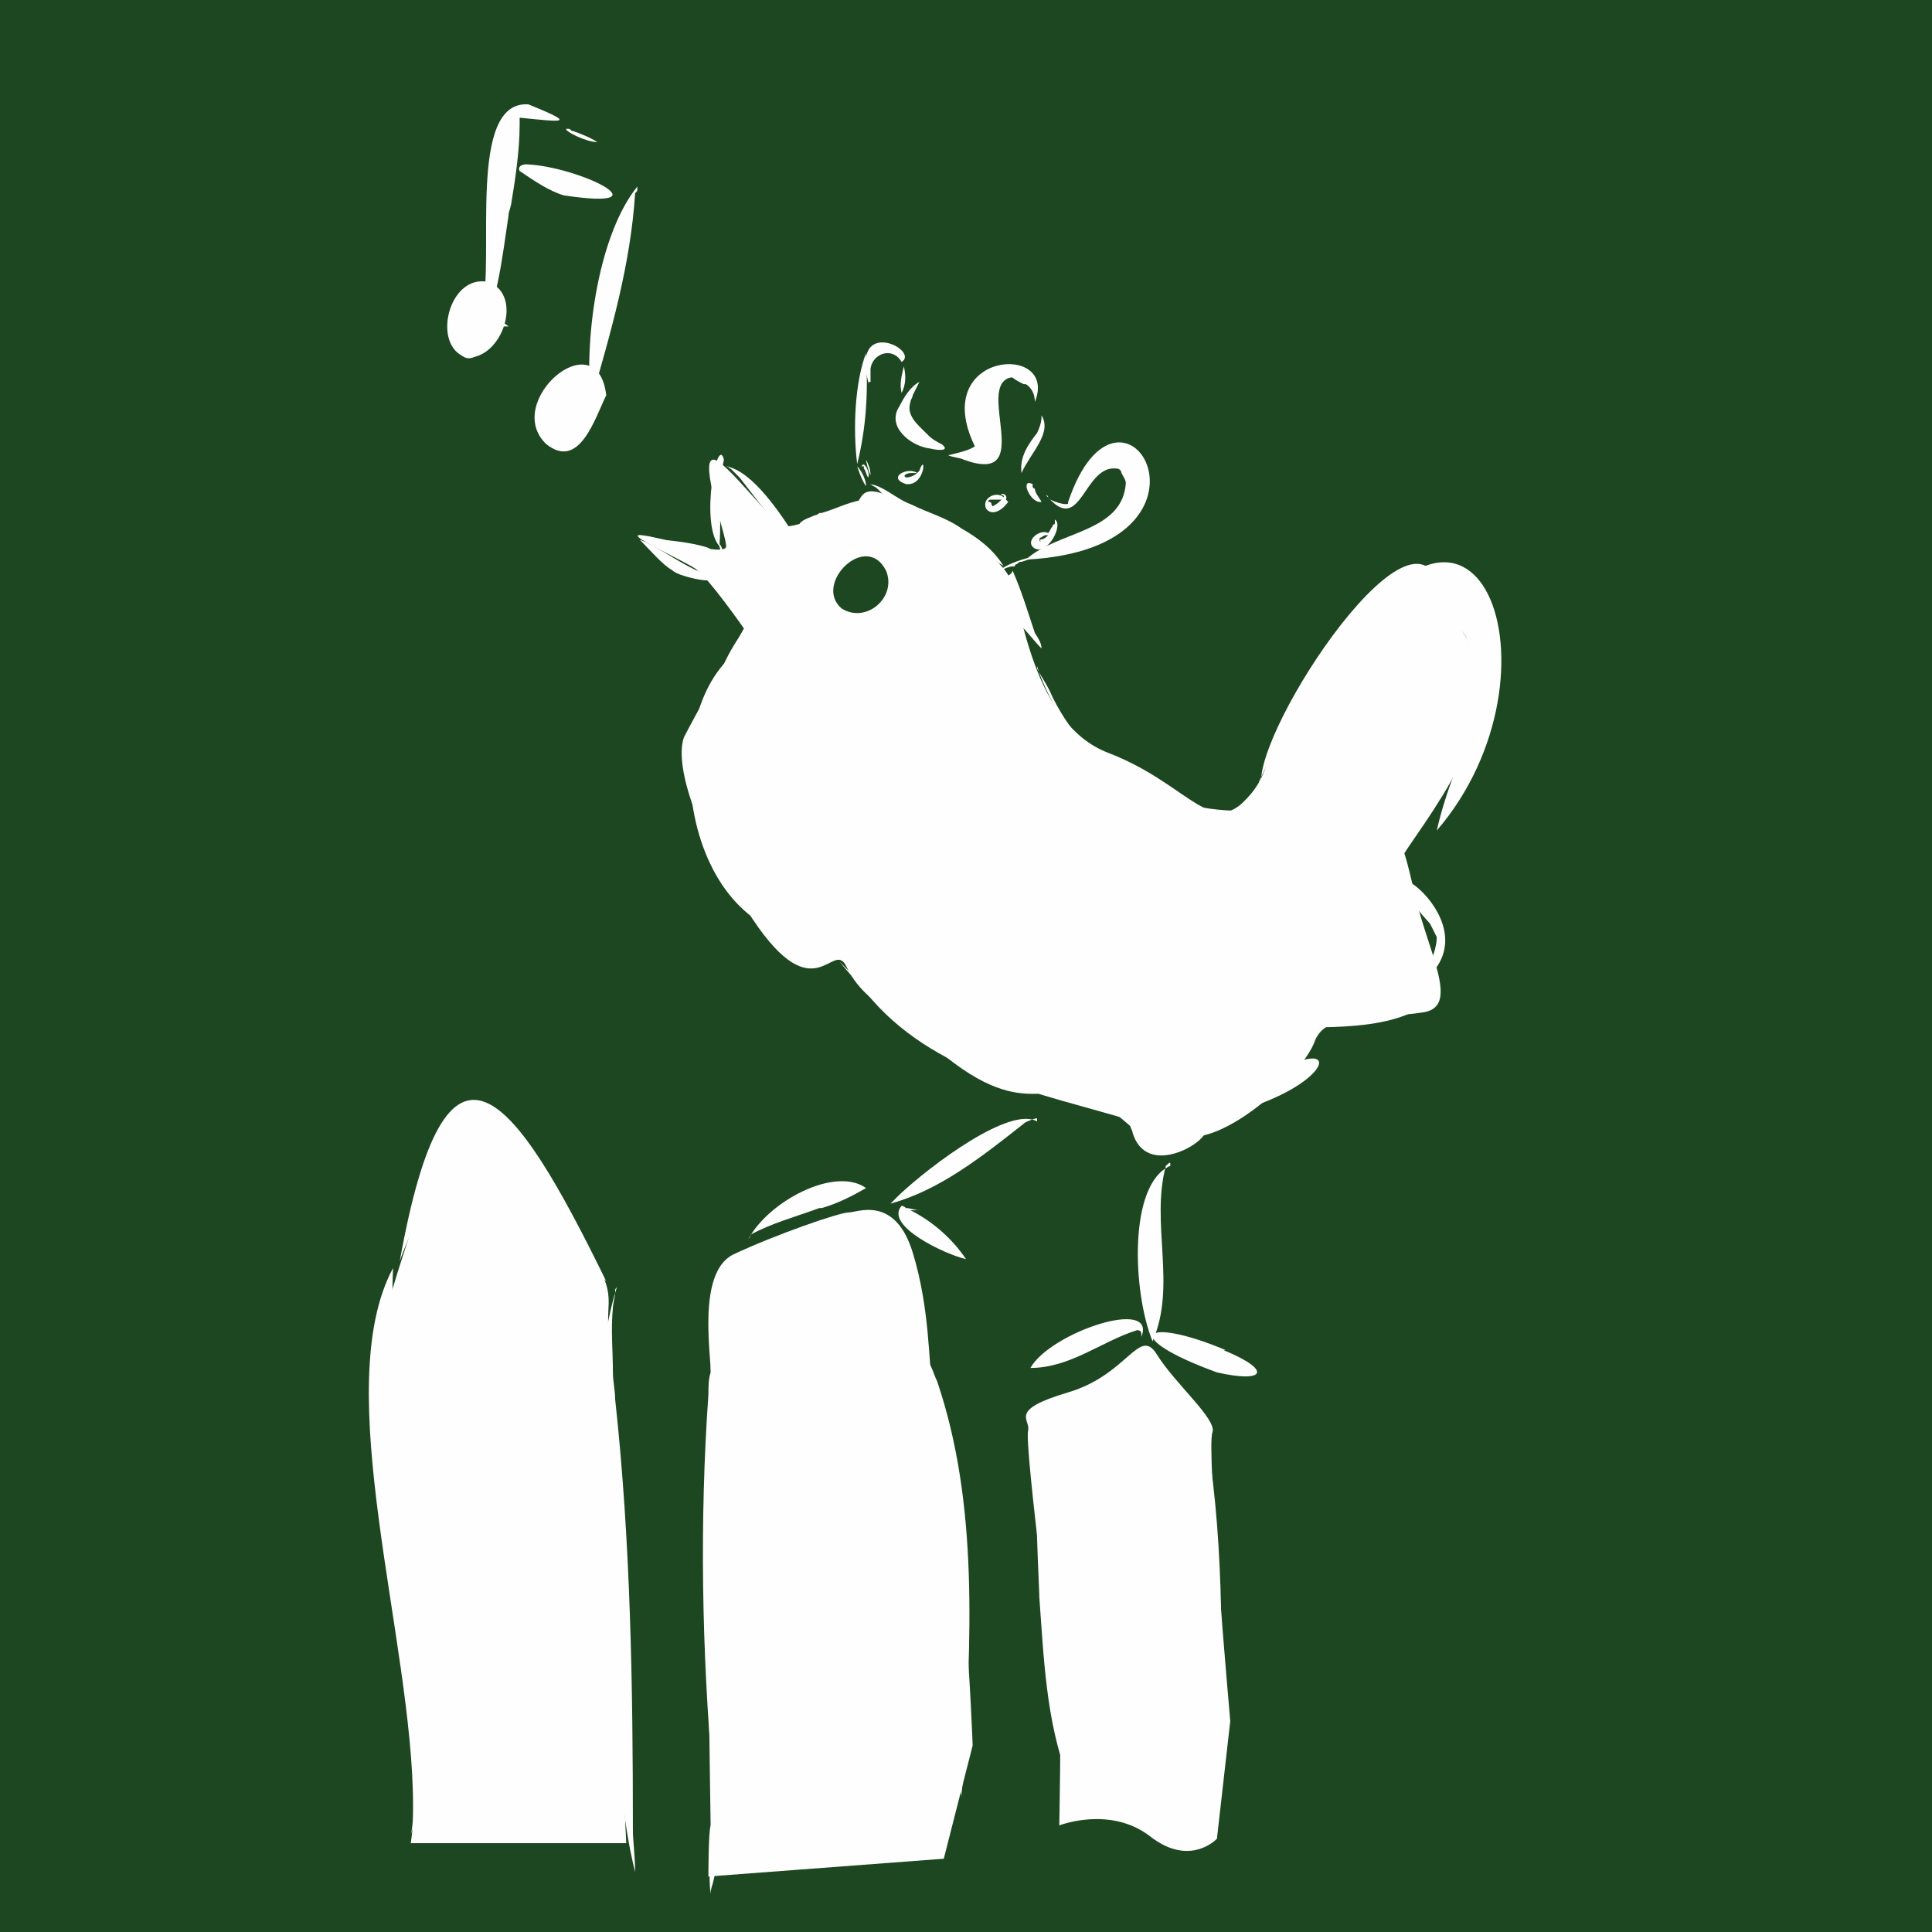 <svg xmlns="http://www.w3.org/2000/svg" xmlns:xlink="http://www.w3.org/1999/xlink" x="0px" y="0px" viewBox="0 0 87 87" style="enable-background:new 0 0 87 87;" xml:space="preserve"><style type="text/css">	.st0{fill:#1D4720;}	.st1{fill:#FFFEFE;}</style><g id="Hintergrund">	<rect class="st0" width="87" height="87"></rect></g><g id="Logo">	<g id="Noten">		<path class="st1" d="M20.8,16c-0.6-1.3,1.2-2.1,2.1-1.3c0,0,0,0,0,0c0,0,0,0,0,0c0,0,0,0,0,0c0,0,0,0-0.1,0c0,0-0.1,0-0.1,0   c0,0,0,0,0,0c-0.1,0-0.2,0-0.2-0.1c0,0,0,0,0,0c-0.1,0-0.3,0-0.4-0.1c0,0,0,0,0,0c-0.2,0-0.3,0-0.5,0.1   C22.9,14.4,21.5,16.7,20.8,16z M21.1,15.6c0,0,0.1-0.1,0.1-0.2c0,0,0,0,0,0c0.1-0.1,0-0.3,0-0.4c0,0,0,0,0,0.1c0,0,0,0,0,0   C21.1,15.3,21.1,15.5,21.1,15.6z"></path>		<path class="st1" d="M21,16.1c-1.6-0.5-0.8-3.8,1-3.4C23.6,13.3,22.6,16.2,21,16.1z"></path>		<path class="st1" d="M21.5,15.4c0-0.2,0.1-0.4,0.1-0.6c0,0,0,0,0,0c0.1-0.3,0.1-0.6,0.1-0.9c0,0,0,0,0,0c0.6-2.2-0.7-9.4,2.1-9.2   c2.2,0.9,1.6,0.8-0.4,0.6c0,0.1,0,0.2,0,0.4c0,0,0,0,0-0.1c0,1.2-0.2,2.5-0.4,3.7c0,0,0,0,0-0.1c0,0.2-0.1,0.3-0.1,0.5   c0,0,0,0,0,0C22.6,11.7,22.4,13.7,21.5,15.4C21.5,15.4,21.5,15.4,21.5,15.4C21.5,15.4,21.5,15.4,21.5,15.4z"></path>		<path class="st1" d="M26.9,6.4c-0.5,0-1.5-0.5-1.4-0.6c0,0,0,0,0.1,0c0,0,0,0,0,0c0.1,0,0.1,0.1,0.2,0.1c0,0,0,0,0,0   C26.1,6,26.6,6.2,26.9,6.4z"></path>		<path class="st1" d="M25.4,8.8c-0.7-0.2-1.4-0.7-2-1.1c0,0,0,0,0,0c-0.1-0.2,0.1-0.3,0.3-0.3c0,0,0,0,0,0c0,0,0,0,0,0c0,0,0,0,0,0   C26.1,7.5,30.1,9.5,25.4,8.8z"></path>		<path class="st1" d="M26.6,18.1c-0.3-3.1,0.4-7.6,2.1-9.7c0,0,0,0,0,0c0,0,0,0,0,0c0,0,0,0,0,0.1c0,0,0,0,0,0c0,0,0,0,0,0   c0,0,0,0,0,0c0,0.1,0,0.1-0.1,0.2c0,0,0,0,0,0C28.4,11.9,27.5,15,26.6,18.1z"></path>		<path class="st1" d="M24.6,20c-2-1.9,2.3-5.6,2.7-2.2C26.8,18.8,26.1,21.2,24.6,20z"></path>	</g>	<g id="Zaunk&#xF6;nig">		<path class="st1" d="M38,42.9c-6.7-0.6-7.9-10.1-4.5-14.5l0,0c0,0,0,0,0,0c0,0,0,0,0,0c0,0,0,0,0,0c0,0,0,0,0,0c0,0,0,0,0,0   c-0.1,0.2-0.2,0.4-0.2,0.5c0,0,0,0,0,0c-1.3,3.7-1.1,8,1.2,11.2c0,0,0,0,0,0C34.6,41.8,40,43.3,38,42.9z"></path>		<path class="st1" d="M30.3,25.7c-0.5-0.3-0.9-0.8-1.4-1.3c0,0,0,0,0,0c0,0-0.1-0.1-0.1-0.1l0,0c0.8,0.3,1.7,1,2.6,1.4c0,0,0,0,0,0   c0.1,0,0.1,0.1,0.2,0.1c0,0,0,0,0,0c0.1,0,0.1,0.1,0.2,0.1c0,0,0,0,0,0C32.7,26.4,30.6,26,30.3,25.7z"></path>		<path class="st1" d="M30.3,24.6c-0.4,0-1.1-0.4-1.1-0.5c0,0,0,0,0,0c0,0,0,0,0,0c0,0.1,0.3,0.1,0.4,0.2c0,0,0,0,0,0   C31.7,24.4,33.4,25.1,30.3,24.6z"></path>		<path class="st1" d="M32.6,24.9c-0.1,0-0.2-0.2-0.2-0.3c0,0,0,0,0,0c-0.9-1-0.1-5.1,0.2-3.9c0,0,0,0,0,0c-0.3,1.3-0.1,2.6-0.2,3.8   c0,0,0,0,0,0C32.5,24.6,32.5,24.7,32.6,24.9c-0.1-0.1-0.1-0.1-0.1-0.1C32.5,24.8,32.5,24.8,32.6,24.9   C32.5,24.8,32.5,24.8,32.6,24.9L32.6,24.9C32.6,24.8,32.6,24.8,32.6,24.9C32.6,24.8,32.6,24.8,32.6,24.9   C32.6,24.8,32.6,24.8,32.6,24.9C32.6,24.8,32.6,24.8,32.6,24.9C32.6,24.8,32.6,24.8,32.6,24.9C32.6,24.8,32.6,24.9,32.6,24.9z"></path>		<path class="st1" d="M35.9,24.3c-1.1-0.7-1.8-1.8-2.6-2.8l0,0c-0.1-0.1-0.3-0.3-0.4-0.4c0,0,0,0,0,0c0,0-0.1,0-0.1-0.1   c0,0,0,0,0,0c0,0,0,0-0.1,0c0,0,0,0,0,0h0c0,0,0,0,0,0c0,0,0,0,0,0c0,0,0,0,0,0h0C33.9,21.2,35.2,23.2,35.9,24.3z"></path>		<path class="st1" d="M46.9,29.2c-0.3-0.3-0.6-0.7-0.9-1c0-0.8-0.9-1.4-1.2-2.2c0.3,0,0.7,0,0.8-0.3c0.4,0.9,0.7,1.9,1,2.8   c0,0,0,0,0,0C46.8,28.8,46.9,29,46.9,29.2z"></path>		<path class="st1" d="M36,23.6c0.1-0.2,0.5-0.3,0.7-0.4c0,0,0,0,0,0c0.1,0,0.2-0.1,0.2-0.1c0,0,0,0,0,0c0,0,0.1,0,0.1,0   c0,0,0,0,0,0c0.7-0.2,1.4-0.6,2.1-0.6c-0.1,0.2,0.1,0.4,0,0.6c-1,0.2-2,0.5-3,0.5c0,0,0,0,0,0c0,0,0,0,0,0c0,0-0.1,0-0.1,0   c0,0,0,0,0,0C36.1,23.5,36.1,23.6,36,23.6C36.1,23.6,36,23.6,36,23.6z"></path>		<path class="st1" d="M53.8,36.7c-2.7,0.1-5-1.5-5.8-4c0,0,0,0,0,0c0,0,0,0,0,0c0,0,0,0,0,0c-0.5-0.8-1.1-2-1.3-2.7v0   c0,0,0,0.1,0,0.1c0,0,0,0,0,0c0.2,0.4,0.5,0.8,0.7,1.3c0,0,0,0,0,0c1.8,3.6,5.3,5.3,9.2,5.1C55.7,36.6,54.7,36.7,53.8,36.7z"></path>		<path class="st1" d="M56.8,35.5c0,0,0-0.1,0-0.1c0,0,0,0,0,0c-0.4-2.5,7.3-14.1,8.1-8.5c-0.3,1.6-0.2,0.2-0.4-0.6c0,0,0,0,0,0   c0-0.1,0-0.1-0.1-0.2c0,0,0,0,0,0c0,0,0-0.1-0.1-0.1c-0.5,0.2-1,0.5-1.4,0.8c0,0,0,0,0,0c-1.8,1.8-3.5,3.8-4.9,5.9c0,0,0,0,0,0   c-0.5,0.8-0.9,1.6-1.3,2.5c0,0,0,0,0,0c0,0,0,0.1,0,0.1c0,0,0,0,0,0C56.8,35.4,56.8,35.5,56.8,35.5z"></path>		<path class="st1" d="M63.1,37.7c0.4-1.1,0.8-2.3,1.7-3.1c0,0,0,0,0,0c0,0,0.1-0.1,0.1-0.1c0,0,0,0,0,0c0,0,0,0,0,0c0,0,0,0,0,0   c0.5-0.5,0.9-1.1,0.9-1.9c0,0,0,0,0,0c0.1-1.5,0.1-3-0.4-4.5c0,0,0,0,0,0c-0.1-0.1-0.1-0.2-0.2-0.3c0,0,0,0,0,0c0,0,0,0,0,0   c0,0,0,0,0,0c0,0,0,0-0.1-0.1c0,0,0,0,0,0c0,0,0,0-0.1-0.1c0,0,0,0,0,0c0,0,0,0,0,0h0c0,0-0.1,0-0.1-0.1l0,0c0,0-0.1,0-0.1-0.1v0   c-0.1,0-0.1,0-0.2,0c0,0,0,0,0,0c0,0-0.1,0-0.1,0c0,0,0,0,0,0C68.7,29.4,65.4,35.1,63.1,37.7z"></path>		<path class="st1" d="M47.8,41.3c-0.6-0.6-1.2-1.2-1.8-1.9C46.7,39.8,47.4,40.5,47.8,41.3z"></path>		<path class="st1" d="M57.3,46.3c-6.2,0-13.1-2.1-17.4-6.7c0,0,0,0,0,0c0,0,0,0-0.1-0.1c0,0,0,0,0,0c0,0,0,0,0,0l0,0c0,0,0,0,0,0   c0,0,0,0,0,0c0,0,0,0,0,0c0,0,0,0,0,0c0,0,0,0,0,0c0,0,0,0,0,0c0,0,0,0,0,0c0.2,0,0.3,0.3,0.5,0.4c0,0,0,0,0,0   c0.4,0.4,0.9,0.7,1.3,1c0,0,0,0,0,0c6.5,3.2,13.8,4,20.9,4.5c0,0,0,0,0,0c0.5,0,1,0,1.5-0.1c0,0,0,0,0,0c0.1,0,0.1,0,0.2-0.1   c0,0,0,0,0,0c0.1,0,0.1,0,0.2-0.1c0,0,0,0,0,0C62.6,46.5,59.6,46.2,57.3,46.3z"></path>		<path class="st1" d="M64,45c-0.1-0.9,0.7-1.9,0.7-2.8c0,0,0,0,0,0c-0.1-0.2-0.2-0.4-0.3-0.6c0,0,0,0,0,0c-4-4.4,2.9-0.4-0.1,2.4   c0,0,0,0,0,0c-0.1,0.2-0.2,0.4-0.3,0.6c0,0,0,0,0,0c0,0,0,0.1,0,0.1c0,0,0,0,0,0c0,0,0,0.1,0,0.1c0,0,0,0,0,0C64,44.9,64,45,64,45   C64.1,45,64.1,45,64,45C64.3,44.7,64.1,45,64,45z"></path>		<path class="st1" d="M38.3,26.9c-0.3-0.5-0.5-1.1-0.5-1.6c0,0,0,0,0,0c0,0,0,0,0,0c0,0.1,0.1,0.1,0.1,0.2c0,0,0,0,0,0   c0,0,0,0.1,0.1,0.1c0,0,0,0,0,0C38.1,26,38.2,26.4,38.3,26.9C38.3,26.8,38.3,26.8,38.3,26.9c0.1,0,0.1,0,0.1,0.1c0,0,0,0,0,0   C38.7,27.2,38.4,27.1,38.3,26.9z"></path>		<path class="st1" d="M38.1,26.3c-1.1-0.8,0.6-1.1,0.5,0c0,0,0,0,0,0c0-0.1-0.1-0.2-0.1-0.3c0,0,0,0,0,0c0,0,0-0.1-0.1-0.1   c0,0,0,0,0,0c0,0,0,0,0,0c0,0,0,0,0,0c0,0-0.1-0.1-0.1-0.1c0,0,0,0,0,0c0,0,0,0,0,0c0,0,0,0,0,0c0,0-0.1,0-0.1,0c0,0,0,0,0,0   c0,0,0,0,0,0c0,0,0,0,0,0c-0.2,0-0.2,0.2-0.1,0.3c0,0,0,0,0,0c0,0,0,0.1,0.1,0.1c0,0,0,0,0,0c0,0,0,0,0.1,0c0,0,0-0.1,0-0.1   c0,0,0,0,0,0C38.1,25.8,38.5,26.4,38.1,26.3z"></path>		<path class="st1" d="M37.3,26.4c0-1.5,1.8,0.3,0.9-0.3c0,0,0,0,0,0c0,0-0.1-0.1-0.1-0.1c0,0,0,0,0,0c-0.2-0.1-0.4-0.1-0.4,0.1   c0,0,0,0,0,0c0,0.1,0,0.1,0,0.2c0,0,0,0,0,0c0,0.1,0.1,0.3,0.2,0.4c0,0,0,0,0,0c0,0,0,0,0.1,0.1c0,0,0,0,0,0c0,0,0,0,0,0   c0,0,0,0,0,0c0,0,0,0,0.1,0c0,0,0,0,0,0c0.1,0,0.1,0,0.2,0c0,0,0,0,0,0c0,0,0,0,0.1,0c0,0,0,0,0,0C38.9,25.8,37.8,28.3,37.3,26.4z   "></path>		<path class="st1" d="M38.6,26.7c-0.1-0.1-0.2-0.1-0.2-0.2c-0.4,0.4-0.5-0.5-0.1-0.1c0,0,0.1-0.1,0.1-0.1c0,0,0,0,0,0   c0,0,0.1-0.1,0.1-0.1c0,0,0,0,0,0c0.1-0.2,0,0.2-0.1,0.3C38.4,26.5,38.5,26.6,38.6,26.7z M38.1,26.4   C38.1,26.4,38.2,26.4,38.1,26.4C38.2,26.4,38.2,26.4,38.1,26.4z"></path>		<path class="st1" d="M38.1,27.9c-1.2,0.1-0.7-2.4-0.2-1.3C38.9,26.3,39,27.8,38.1,27.9z M38.1,27.1c-0.1,0.1-0.1,0.2,0,0.3   C38.2,27.3,38.2,27.1,38.1,27.1z M37.7,27c0-0.2,0.1-0.3,0.3-0.4c0,0,0-0.1,0-0.1c0,0,0,0,0,0c0,0,0,0,0,0   c-0.1-0.2-0.3,0.2-0.3,0.3c0,0,0,0,0,0c0,0,0,0.1,0,0.1c0,0,0,0,0,0c0,0,0,0,0,0c0,0,0,0,0,0C37.6,26.9,37.6,26.9,37.7,27   C37.6,26.9,37.6,26.9,37.7,27C37.6,26.9,37.6,26.9,37.7,27C37.6,26.9,37.6,26.9,37.7,27C37.6,26.9,37.6,26.9,37.7,27   C37.6,26.9,37.6,26.9,37.7,27C37.7,27,37.7,27,37.7,27z"></path>		<path class="st1" d="M38.8,27.5c-0.9-0.2-0.5-1.7,0.4-1.3C39.8,26.4,39.5,27.6,38.8,27.5z M38.8,26.9   C38.8,26.9,38.8,26.9,38.8,26.9c0.1-0.1,0.1-0.1,0.2-0.2c0,0,0,0,0,0c0-0.1-0.1-0.1-0.2-0.1c0,0,0,0,0,0c0,0-0.1,0-0.1,0   c0,0,0,0,0,0c0,0,0,0.1,0,0.1c0,0,0,0,0,0C38.7,26.8,38.7,26.8,38.8,26.9C38.8,26.9,38.8,26.9,38.8,26.9   C38.8,26.9,38.8,26.9,38.8,26.9z"></path>		<path class="st1" d="M38.1,26.9c-0.4-0.6,1-0.4,0.6-0.4c0,0,0,0,0,0c-0.1,0-0.1,0-0.2,0c0,0,0,0,0,0c0,0-0.1,0-0.1,0c0,0,0,0,0,0   c0,0-0.1,0-0.1,0c0,0,0,0,0,0c0,0,0,0-0.1,0c0,0,0,0,0,0c0,0,0,0-0.1,0c0,0,0,0,0,0c0,0,0,0-0.1,0.1c0,0,0,0,0,0c0,0,0,0,0,0   c-0.1,0.1,0,0.2,0,0.3c0,0,0,0,0,0c0,0,0,0,0,0c0,0,0,0,0,0c0,0,0,0,0,0c0,0,0,0,0,0c0,0,0.1,0,0.1,0c0,0,0,0,0,0   C38.3,27,38.2,26.9,38.1,26.9z"></path>		<path class="st1" d="M51.1,50.5c-4.3-1.3-9.1-2.1-12.1-5.8c0,0,0,0,0,0c-0.4-0.5-0.8-0.9-1.2-1.4c0,0,0,0,0,0c0,0,0,0,0,0   c0,0,0,0,0,0c0,0,0,0,0,0c0.1,0.1,0.3,0.3,0.4,0.4c0,0,0,0,0,0C41.8,47.1,47.8,46.3,51.1,50.5C51.1,50.5,51.1,50.5,51.1,50.5z"></path>		<path class="st1" d="M51,51C51,51,51,51,51,51c0-0.1-0.1-0.2-0.1-0.3c0,0,0,0,0,0c0,0,0,0,0,0c0,0,0,0,0,0   c-0.1-0.1-0.2-0.3-0.2-0.4c0,0,0,0,0,0c0,0,0,0,0,0c0.2,0,1,1,1.6,1c0,0,0,0-0.1,0C57.1,49.3,51.9,54,51,51z"></path>		<path class="st1" d="M54.7,50.3c0-0.1,0.1-0.1,0.1-0.1c0,0,0,0,0,0C60.8,45.2,61.1,48.9,54.7,50.3z"></path>		<path class="st1" d="M51.9,60.4c-0.9-2.2-1.1-7.1,0.8-7.9c0,0,0,0,0,0c0,0,0,0,0-0.1c0,0,0,0,0,0c0-0.1-0.1,0-0.2,0.1c0,0,0,0,0,0   C51.8,55.1,53,57.9,51.9,60.4z"></path>		<path class="st1" d="M46.4,61.6c0.9-1.6,5.7-3.2,5-1.4c0,0,0,0,0,0c0-0.2,0-0.3-0.2-0.3c0,0,0,0,0,0   C49.6,60.4,48.2,61.6,46.4,61.6C46.4,61.6,46.4,61.6,46.4,61.6z"></path>		<path class="st1" d="M54.8,61.8c-4.4-1.6-3.4-2.6,0.4-1c0,0,0,0-0.1,0C57.3,61.7,57,62.3,54.8,61.8z"></path>		<path class="st1" d="M40.1,54.2C40.1,54.2,40.1,54.2,40.1,54.2C40.1,54.1,40.1,54.1,40.1,54.2c0.1-0.1,0.1-0.1,0.1-0.1   c0,0,0,0,0,0c0.1-0.1,0.2-0.2,0.3-0.3c0,0,0,0,0,0c1.5-1.4,5-4,6.2-3.3c0,0,0,0,0,0c0,0,0,0,0-0.1c0,0,0,0,0,0c0-0.1-0.1,0-0.2,0   c0,0,0,0,0,0c-0.2,0.1-0.3,0.1-0.4,0.2c0,0,0,0,0,0C44.2,52.1,42.3,53.6,40.1,54.2z"></path>		<path class="st1" d="M33.7,55.8c0.9-1.7,3.9-3.3,5.3-2.3c0,0,0,0,0,0c-0.7,0.4-1.3,0.7-2,0.9c0,0,0,0,0,0c0,0,0,0-0.1,0   c0,0,0,0,0,0c-1.1,0.4-2.2,0.7-3.1,1.2c0,0,0,0,0,0C33.8,55.7,33.7,55.8,33.7,55.8L33.7,55.8C33.7,55.8,33.7,55.8,33.7,55.8   C33.7,55.8,33.7,55.8,33.7,55.8z"></path>		<path class="st1" d="M43.5,56.7c-0.9-0.2-3.7-1.5-2.9-2.4c0,0,0,0,0,0c0.1,0,0.2,0.1,0.2,0.1c0.2,0,0.4,0.1,0.6,0.1c0,0,0,0,0,0   c0,0,0.1,0,0.1,0c0,0,0,0,0,0c0.3,0-0.4,0-0.5,0C42,55,42.9,55.8,43.5,56.7C43.5,56.7,43.5,56.7,43.5,56.7z"></path>		<path class="st1" d="M38.6,20.9c-0.2-1.6-0.1-3.7,0.4-5v0c0,0,0,0,0,0h0c0,0,0,0,0,0c0,0,0,0,0,0c0,0,0,0,0,0c0,0,0,0,0,0   c0,0,0,0,0,0c0,0,0,0.1,0,0.1c0,0,0,0,0,0C39.1,17.7,39,19.3,38.6,20.9z"></path>		<path class="st1" d="M39.1,17.3c0-0.2-0.1-0.4-0.1-0.6c0,0,0,0,0,0c-0.3-2.3,2.4-0.9,1.6-0.4c0,0,0,0,0,0   c-0.4-0.7-1.3-0.4-1.4,0.3c0,0,0,0,0,0c0,0.1,0,0.1,0,0.2c0,0,0,0,0,0c0,0.1,0,0.1,0,0.2c0,0,0,0,0,0c0,0.1,0,0.1,0,0.2   c0,0,0,0,0,0C39,17.2,39.1,17.2,39.1,17.3z"></path>		<path class="st1" d="M40.6,17.7c-0.1-0.4,0-0.8,0.1-1.2h0c0,0,0,0,0,0c0,0,0,0,0,0v0C40.8,16.9,40.8,17.3,40.6,17.7z"></path>		<path class="st1" d="M41.9,20.2c-0.9-0.1-2-1-1.4-1.9c0,0,0,0,0,0c0.2-0.4,0.5-0.9,0.9-1.1c0,0,0,0,0,0c-0.1,0.2-0.2,0.4-0.3,0.6   v0c0,0.1-0.1,0.2-0.1,0.3c0,0,0,0,0,0c0,0,0,0,0,0c-0.2,0.6,0.3,1,0.7,1.4c0,0,0,0,0,0c0,0,0.1,0.1,0.1,0.1c0,0,0,0,0,0   c0.2,0.2,0.4,0.3,0.6,0.4c0,0,0,0,0,0C42.8,20.3,42.3,20.3,41.9,20.2z"></path>		<path class="st1" d="M43.4,20.7c-0.2-0.1-0.5-0.1-0.7-0.2c0,0,0,0,0,0c0,0,0,0,0,0c0,0,0,0,0,0c0,0,0,0,0,0   c0.4-0.1,0.9-0.2,1.2-0.4c-2.1-4.3,3.8-4.7,2.7-2c0,0,0,0,0,0c0-0.3-0.1-0.6-0.4-0.8c0,0,0,0,0,0c0,0,0,0-0.1,0c0,0,0,0,0,0   c-0.2-0.1-0.4-0.2-0.5-0.3c0,0,0,0,0,0c0,0-0.1,0-0.1,0c0,0,0,0,0,0c0,0,0,0,0,0c0,0,0,0,0,0C43.9,17.4,46.7,21.9,43.4,20.7z"></path>		<path class="st1" d="M46,21.3c-0.1-0.7,0.3-1.3,0.7-1.8c0,0,0,0,0,0c0,0,0,0,0,0c0,0,0,0,0,0c0.1-0.2,0.2-0.5,0.2-0.7c0,0,0,0,0,0   c0,0,0-0.1,0-0.1c0,0,0,0,0,0c0,0,0,0,0,0c0,0,0,0,0,0c0,0,0,0,0,0C47.4,19.5,46.4,20.4,46,21.3C46,21.2,46,21.2,46,21.3   C46,21.2,46,21.3,46,21.3z"></path>		<path class="st1" d="M46.9,22.6c-0.5,0.1-1-1.1-0.4-0.8h0c0,0,0,0,0,0c0,0,0,0,0,0c0,0,0,0,0,0c0,0,0,0,0,0h0c0,0,0,0,0,0   c0,0,0,0,0,0h0c0,0,0,0,0,0c0,0,0,0,0,0c0,0,0,0,0,0c0,0,0,0,0,0c0,0,0,0,0,0c0,0,0,0,0,0c0,0,0,0,0,0c0,0,0,0,0,0c0,0,0,0,0,0h0   c0,0,0,0,0,0c0,0,0,0,0,0c0,0,0,0,0,0c0,0,0,0,0,0c0,0,0,0,0,0c0,0,0,0,0,0c0,0,0,0.1,0,0.1c0,0,0,0,0,0c0,0,0,0.1,0.1,0.1   c0,0,0,0,0,0C46.6,22.2,46.8,22.4,46.9,22.6z"></path>		<path class="st1" d="M46.2,25.2c1.4-1.3,4.4-1.2,4.5-3.5c0,0,0,0.1,0,0.1c0-0.2-0.1-0.3-0.2-0.5c0,0,0,0,0,0   c0-0.1-0.1-0.2-0.2-0.2c0,0,0,0,0,0c-1.5-0.2-1.6,3-3.1,1.3c0,0,0,0,0,0c0,0-0.1-0.1-0.1-0.1c0,0,0.1,0,0.1,0.1c0,0,0,0,0,0   c0,0,0.1,0.1,0.1,0.1c0,0,0,0,0,0c0,0,0,0,0,0c0,0,0,0,0,0c0.2,0.1,0.5,0.2,0.7,0.2c0,0,0,0,0,0c0.1,0,0.1,0,0.1-0.1c0,0,0,0,0,0   c2.4-7.1,7.8,2.1-1.9,2.6c0,0,0,0,0,0C46.3,25.2,46.2,25.2,46.2,25.2z"></path>		<path class="st1" d="M39.2,21.4c-0.1-0.2-0.2-0.6-0.2-0.7c0,0,0,0,0,0c0,0,0,0,0,0c0,0,0,0,0,0v0c0,0,0,0,0,0c0,0,0,0,0,0   C39.1,20.9,39.2,21.1,39.2,21.4z"></path>		<path class="st1" d="M39,21.9c-0.2-0.3-0.3-0.6-0.4-0.9c0,0,0,0,0,0c0,0,0,0,0,0c0,0,0,0,0,0c0,0,0,0,0,0   C38.8,21.2,39,21.6,39,21.9z"></path>		<path class="st1" d="M40.8,21.8c-0.9-0.3,0.1-0.8,0.5-0.5c0,0,0,0,0,0c0,0,0,0,0,0c0,0,0,0,0,0c0,0,0,0,0,0c0,0,0,0,0,0   c0,0,0.1-0.1,0.1-0.1c0,0,0,0,0,0C41.7,20.3,41.7,21.9,40.8,21.8z M40.8,21.5C40.8,21.5,40.9,21.5,40.8,21.5   C40.9,21.5,40.9,21.5,40.8,21.5c0.2,0,0.4-0.1,0.5-0.2c0,0,0,0,0,0c0,0-0.1,0-0.1,0c0,0,0,0,0,0c0,0-0.1,0-0.1,0c0,0,0,0,0,0   c0,0-0.1,0-0.1,0c0,0,0,0,0,0C40.9,21.3,40.6,21.4,40.8,21.5C40.7,21.5,40.7,21.5,40.8,21.5C40.7,21.5,40.8,21.5,40.8,21.5   C40.8,21.5,40.8,21.5,40.8,21.5C40.8,21.5,40.8,21.5,40.8,21.5z"></path>		<path class="st1" d="M44.4,22.9c-0.2-0.5,0.5-0.8,0.8-0.5c0-0.1,0-0.1-0.1-0.1c0,0,0,0,0,0c-0.1-0.1,0.3-0.1,0.2,0.2   c0,0,0.1,0.1,0.1,0.1c0,0,0,0,0,0c0,0,0,0,0,0c0,0,0,0,0,0C45.2,22.9,44.7,23.3,44.4,22.9z M44.7,22.8   C44.7,22.8,44.8,22.7,44.7,22.8C44.8,22.7,44.8,22.7,44.7,22.8c0.2-0.1,0.3-0.2,0.4-0.3c-0.1,0-0.1,0-0.2,0c0,0,0,0,0,0   c0,0,0,0-0.1,0c0,0,0,0,0,0c0,0,0,0-0.1,0c0,0,0,0,0,0c0,0,0,0,0,0c0,0,0,0,0,0c0,0,0,0-0.1,0c0,0,0,0,0,0c0,0-0.1,0-0.1,0.1   c0,0,0,0,0,0C44.7,22.6,44.6,22.7,44.7,22.8C44.7,22.8,44.7,22.8,44.7,22.8C44.7,22.8,44.7,22.8,44.7,22.8   C44.7,22.8,44.7,22.8,44.7,22.8z"></path>		<path class="st1" d="M46.6,24.7c-0.5-0.3,0.2-0.9,0.6-0.7c0.1-0.1,0.1-0.2,0.2-0.3c0,0,0,0,0,0c0,0,0-0.1,0.1-0.1c0,0,0,0,0,0   c0-0.1,0-0.2,0-0.2c0,0,0,0,0,0c0,0,0,0,0,0c0,0,0,0,0,0C47.9,23.6,47.2,25,46.6,24.7z M46.8,24.3C46.8,24.3,46.7,24.4,46.8,24.3   c0,0.1,0.1,0.1,0.1,0C46.9,24.4,46.9,24.4,46.8,24.3c0.2,0,0.3-0.1,0.4-0.2c0,0,0,0,0,0c0,0,0,0,0,0c0,0-0.1,0-0.1,0c0,0,0,0,0,0   c-0.1,0-0.2,0.1-0.2,0.1c0,0,0,0,0,0C46.8,24.2,46.8,24.3,46.8,24.3z"></path>		<path class="st1" d="M36.6,41.3C36.6,41.3,36.6,41.2,36.6,41.3C36.6,41.2,36.5,41.2,36.6,41.3C36.5,41.2,36.5,41.2,36.6,41.3   c-0.2-0.1-0.3-0.1-0.5-0.2c0,0,0,0,0,0c-4.7-1.4-5.7-8.2-3-11.7c0.5-0.3,0.3,0.5,0.1,0.7l0,0c0,0,0,0.1,0,0.1c0,0,0,0,0,0   c-0.1,0.2-0.2,0.4,0,0.1c0,0,0,0,0,0c0-0.1,0.1-0.2,0.1-0.3v0c0,0,0-0.1,0-0.1c0,0,0,0,0,0c0,0,0-0.1,0-0.1c0,0,0,0,0,0   c0,0,0-0.1,0-0.1c0,0,0,0,0,0c0,0,0,0,0-0.1c0,0,0,0,0,0c0,0,0,0,0,0c0,0,0,0,0,0c0,0,0,0,0,0c0,0,0,0,0,0c0,0,0,0,0,0   c0,0,0,0,0,0c0,0,0,0,0,0c0,0,0,0,0,0c-0.1,0.2-0.2,0.3-0.2,0.5c0,0,0,0,0,0c-0.1,0.2-0.1,0.4-0.2,0.6c0,0,0,0,0,0c0,0,0,0,0,0   c0,0,0,0,0,0c-0.1,0.6-0.2,1.2-0.2,1.8c0,0,0,0,0,0c0,0,0,0,0,0.1c0,0,0,0,0,0c-0.1,2.4,0.2,5,1.8,7c0,0,0,0,0,0   c0,0,0.1,0.1,0.1,0.1c0,0,0,0,0,0c0.3,0.4,0.5,0.8,1,1c0,0,0,0,0,0c0,0,0.1,0.1,0.1,0.1c0,0,0,0,0,0   C35.9,40.7,36.3,40.9,36.6,41.3z"></path>		<path class="st1" d="M35.5,42.1c-5.4-1.5-5.9-11.7-1.3-13.3c0,0,0,0,0,0c0,0,0,0,0,0c0,0,0,0,0,0c0,0,0,0,0,0c0,0,0,0,0,0   c0,0,0,0,0,0c0,0,0,0,0,0c0,0,0,0,0,0c0,0,0,0,0,0c0,0-0.1,0-0.1,0c0,0,0,0,0,0c0,0,0,0,0,0c0,0,0,0,0,0c-0.1,0-0.1,0.1-0.2,0.1   c0,0,0,0,0,0c0,0,0,0,0,0c0,0,0,0,0,0c-0.1,0-0.1,0.1-0.1,0.1c0,0,0,0,0,0c-0.7,0.9-0.8,2.1-0.9,3.2c0,0,0-0.1,0-0.1   c-0.1,3.4,0.4,7.3,3,9.7c0,0,0,0,0,0c0,0,0,0,0,0c0,0,0,0,0,0C36.8,42.4,36.2,42.2,35.5,42.1z"></path>		<path class="st1" d="M38.1,42.9c-5.9-1.2-7.1-10.5-4-14.4c0,0,0,0-0.1,0c0,0,0,0,0,0c0,0,0,0,0,0c0,0,0,0,0,0c0,0,0,0,0,0   c0,0,0,0,0,0c0,0,0,0,0,0c0,0,0,0,0,0c0,0-0.1,0.1-0.1,0.1c0,0,0,0,0,0c0,0,0,0.1,0,0.1c0,0,0,0,0,0c-0.3,0.8-0.3,1.7-0.4,2.5   c0,0,0,0,0,0c-0.2,2.2,0.1,4.5,0.8,6.6c0,0,0,0,0,0c0.4,1.1,1,2.2,1.9,3.1c0,0,0,0,0,0c0.2,0.3,0.5,0.6,0.7,0.8c0,0,0,0,0,0   c0,0,0,0,0,0c0,0,0,0,0,0c0.3,0.3,0.5,0.6,0.8,0.8c0,0,0,0,0,0C37.8,42.7,38,42.8,38.1,42.9z"></path>		<path class="st1" d="M64.7,37.4c0.2-0.9,0.5-1.8,0.8-2.6c0,0,0,0,0,0c0,0,0,0,0,0c0,0,0,0,0,0c3.2-12.1-4.1-4.9-7.3,0.7   c0,0,0,0,0,0c0,0.1,0,0.2,0,0.2c0,0,0,0,0,0c0,0,0,0.1,0.1,0.1c0,0,0,0,0,0c0,0,0,0,0.1,0c0,0,0,0,0,0c0,0,0,0,0,0c0,0,0,0,0,0   c0,0,0,0,0,0c0,0,0,0,0,0c0,0,0,0,0,0c0,0,0,0,0,0c0,0,0,0,0.1-0.1c0,0,0,0,0,0c0,0,0,0,0.1-0.1c0,0,0,0,0,0c0,0,0.1-0.1,0.1-0.1   c0,0,0,0,0,0c0.4-0.9,0.1,0.2-0.2,0.3c0,0,0,0,0,0c-1.5-0.9,0.7-4,1.3-5.4C66.4,18.5,70.8,30.3,64.7,37.4z"></path>		<path class="st1" d="M37.3,27.8c-1.3-1.1,1.1-3.5,2-1.7C39.8,27.3,38.4,28.5,37.3,27.8z"></path>		<path class="st1" d="M45.2,25.5c-0.1-0.1-0.2-0.1-0.3-0.2c0,0,0,0,0,0c-1.7-1.1-3.7-1.8-5.2-3.1c0,0,0,0,0,0   c-0.1-0.1-0.1-0.1-0.2-0.2c0,0,0,0,0,0c-0.1-0.1-0.2-0.1-0.3-0.2c0,0,0,0,0,0c0,0,0,0,0,0l0,0c0,0,0,0,0,0c0,0,0,0,0,0   c0,0,0,0,0,0c0,0,0,0,0,0c0,0,0,0,0,0c0,0,0,0,0,0c0,0,0,0-0.1,0c0,0,0,0,0,0c0,0,0,0,0,0h0l0,0c0,0,0,0,0,0c0,0,0,0,0,0   c0.6,0,1.3,0.7,1.9,0.9c0,0,0,0,0,0c0.8,0.4,1.6,0.6,2.3,1.1c0,0,0,0,0,0C44,24.2,44.7,24.7,45.2,25.5   C45.2,25.5,45.2,25.5,45.2,25.5C45.2,25.5,45.2,25.5,45.2,25.5z"></path>		<path class="st1" d="M45,25.7c0.5-0.5,2.6-0.9,1-0.4c0,0,0,0,0,0c-0.1,0-0.1,0-0.2,0.1c0,0,0,0,0,0c0,0-0.1,0-0.1,0.1c0,0,0,0,0,0   C45.4,25.5,45.3,25.6,45,25.7C45.1,25.7,45.1,25.7,45,25.7C45,25.7,45,25.7,45,25.7C45,25.7,45,25.7,45,25.7   C45,25.7,45,25.7,45,25.7C45,25.7,45,25.7,45,25.7C45,25.7,45,25.7,45,25.7C45,25.7,45,25.7,45,25.7z"></path>		<g>			<path class="st1" d="M39.1,21.5c-0.1-0.1-0.1-0.3-0.2-0.4c0,0,0,0,0,0c0,0,0,0,0-0.1c0,0,0,0,0,0c0,0,0,0,0,0c0,0,0,0,0,0    c0,0,0,0,0,0c0,0,0,0,0,0c0,0,0,0-0.1,0c0,0,0,0,0,0c0,0,0,0,0,0c0,0,0,0,0,0c0,0,0,0,0,0c0,0,0,0,0,0c0,0,0,0,0,0c0,0,0,0,0,0    c0,0,0,0,0,0h0c0,0,0,0,0,0l0,0c0,0,0,0,0,0c0,0,0,0,0,0h0C38.9,20.7,39.2,21.3,39.1,21.5z"></path>		</g>	</g>	<g id="Zaun">		<path class="st1" d="M32,85.3c-0.2-1.7,0.3-3.4,0.1-5.2c0,0,0,0,0,0c-0.5-5.8-0.6-11.6-0.2-17.3c0,0,0,0,0,0c0-0.3,0-0.7,0.1-1   c0,0,0,0,0,0c0-0.3,0-0.6,0.1-0.9c0,0,0,0,0,0c1.2-0.7,1.4,18.4,0,23.9c0,0,0,0,0,0C32,85.1,32,85.2,32,85.3z"></path>		<path class="st1" d="M43.3,80.9c-1-6.2-0.6-12.6-1.4-18.8c0,0,0,0,0,0c0-0.2-0.1-0.4-0.1-0.5c0,0,0,0,0,0   c-0.1-0.1-0.1-0.5-0.3-0.4c0,0,0,0,0,0c0,0,0,0,0,0c0,0,0,0,0,0c0,0,0,0,0,0.1c0,0,0,0,0,0c0,0.3-0.1-0.1,0-0.2   c0.4,0.1,0.5,0.7,0.7,1.1c0,0,0,0,0,0c1.9,5.6,1.5,11.7,1.2,17.6c0,0,0,0,0,0c0,0,0,0,0,0c0,0,0,0,0,0   C43.4,80.1,43.3,80.5,43.3,80.9z"></path>		<path class="st1" d="M48.1,80.1c-1-2.6-1.1-5.5-1.3-8.2c0,0,0,0,0,0c0,0,0,0,0-0.1c0,0,0,0,0,0c-0.1-2.3-0.2-4.7-0.1-6.9   c0,0,0,0,0,0c0,0.1,0,0.1,0,0.2c0,0,0,0,0,0c1.3,4.7,1.4,9.6,1.4,14.5c0,0,0,0,0,0c0,0,0,0,0,0c0,0,0,0,0,0   C48,79.7,48.1,79.9,48.1,80.1z"></path>		<path class="st1" d="M54.9,81.1c-0.6-1.8-0.9-3.6-1-5.4c0,0,0,0,0,0c-0.2-3.2,0-8,0.6-10.3c0,0,0,0,0,0c0,0.1,0,0.2,0,0.4   c0,0,0,0,0,0C55.2,70.9,55,76,54.9,81.1z"></path>		<path class="st1" d="M18.5,82.6c0.1-0.4,0.1-0.8,0.1-1.3c0,0,0,0,0,0c0-7.4-3.8-18.8-0.9-24.2c0,0,0,0,0,0c0,0,0-0.1,0-0.1   c0,0,0,0.1,0,0.1c0,0,0,0,0,0C17.3,65.6,21.4,74.3,18.5,82.6z"></path>		<path class="st1" d="M27.3,57.7c-0.3-0.3-0.5-0.6-0.8-1c0,0,0,0,0,0c0,0,0,0,0,0c0,0,0,0,0,0c-1.8-2-3.9-3.8-5.3-6.1   c-0.7,0.8-1.1,1.8-1.6,2.7c0,0,0,0,0,0c-0.5,1.1-1.2,2.3-1.6,3.5c0,0,0,0,0,0c0,0,0,0,0,0c0,0,0,0,0,0h0   C20.1,45.1,23.1,49.1,27.3,57.7z"></path>		<path class="st1" d="M28.6,84.3c-0.6-2.4-0.7-4.8-0.9-7.3c0,0,0,0,0,0c-0.1-1.9-0.3-3.9-0.4-5.8c0,0,0,0,0,0.1c0-0.1,0-0.2,0-0.3   c0,0,0,0,0,0.1c-0.1-4.3-0.8-9.2,0.5-13.2c0,0,0,0,0,0c0,0.1-0.1,0.1-0.1,0.2c0,0,0,0,0,0c0,0,0,0.1,0,0.1c0,0,0,0,0,0   c0,0.2-0.1,0.5-0.1,0.7c0,0,0,0,0,0c-0.1,1,0,1.9,0,2.9c0,0,0,0,0,0c0,0,0,0,0,0c0,0,0,0,0,0c0,0.4,0.1,0.8,0.1,1.2c0,0,0,0,0,0   c0.7,6.4,0.8,12.9,0.8,19.4c0,0,0,0,0,0C28.5,82.9,28.6,83.6,28.6,84.3z"></path>	</g></g><g id="Ebene_3">	<path class="st1" d="M18.9,79.7c-0.1-0.6-0.8-9.5-1.2-13.2c-0.4-3.8-0.8-5.8-0.1-8.2s2.3-7.1,2.9-7.5c0.5-0.4,0.9-1.8,1.9,0  c1,1.8,3.1,3.9,3.8,5.1s1.3,1.7,1.2,3c-0.1,1.3,0.3,13.1,0.3,13.1l0.5,11h-9.7L18.9,79.7z"></path>	<path class="st1" d="M32,82.2c0,0-0.3-18.7,0-19.3c0.3-0.6-0.9-5.4,1-6.4c1.9-0.9,4.8-1.9,5.2-1.9c0.4,0,2.1-0.8,2.9,1.8  s0.7,5.1,0.9,6c1.4,4.9,1.8,16.2,1.8,16.2l-1.3,5.1l-10.6,0.8C31.9,84.5,31.9,82.5,32,82.2z"></path>	<path class="st1" d="M47.7,82.2c0,0,0.1-4.9,0-5.3c-0.1-0.4-1.6-11.9-1.4-12.5c0.1-0.5-0.9-0.9,1.8-1.7c2.7-0.8,3.2-3,4-1.7  s2.7,2.9,2.5,3.5c-0.3,0.6,0.8,13,0.8,13l-0.6,5.3c0,0-1.2,1.3-3-0.1S47.7,82.2,47.7,82.2z"></path>	<path class="st1" d="M33.5,28.3c0,0-1.6-2.3-2.2-2.7S28,24,28.9,24.1c0.9,0.1,3.8,1,3.8,0.5c0-0.5-1.2-3.8-0.6-3.9  c0.5-0.1,2.7,2.9,3.2,3c0.5,0.1,2.6-0.8,3.1-0.9c0.5-0.1,0.1-1.4,2.3-0.1c2.2,1.3,4.3,2.2,4.8,3.4c0.5,1.2,1,6.5,4.4,7.8  s4.5,3.6,6,2.3c1.4-1.3,1-2.2,1.7-3.2c0.6-1,5.1-7.7,7.1-6c2.1,1.7,1.9,5.7,1,7.5c-0.9,1.8-2.3,3.6-2.5,4c-0.1,0.4-0.3-1.7,0.4,1.3  c0.6,3,2.3,5.6,0.4,5.8c-1.9,0.3-4.3-0.1-4.8,1.3c-0.5,1.4-3.8,4.5-5.8,4.3c-2.1-0.3-0.4,1.3-3.1-1c-2.7-2.3-3.5,0.5-7.3-2.3  c-3.8-2.9-4.3-3.2-4.9-4.4c-0.6-1.2-1.4,2.1-4.2-2.1s-3.5-7.1-3.1-8.2C31.3,32.2,33.5,28.3,33.5,28.3z"></path>	<path class="st0" d="M37.9,27.4c-1.3-1.1,1.1-3.5,2-1.7C40.4,26.9,39,28.1,37.9,27.4z"></path></g></svg>